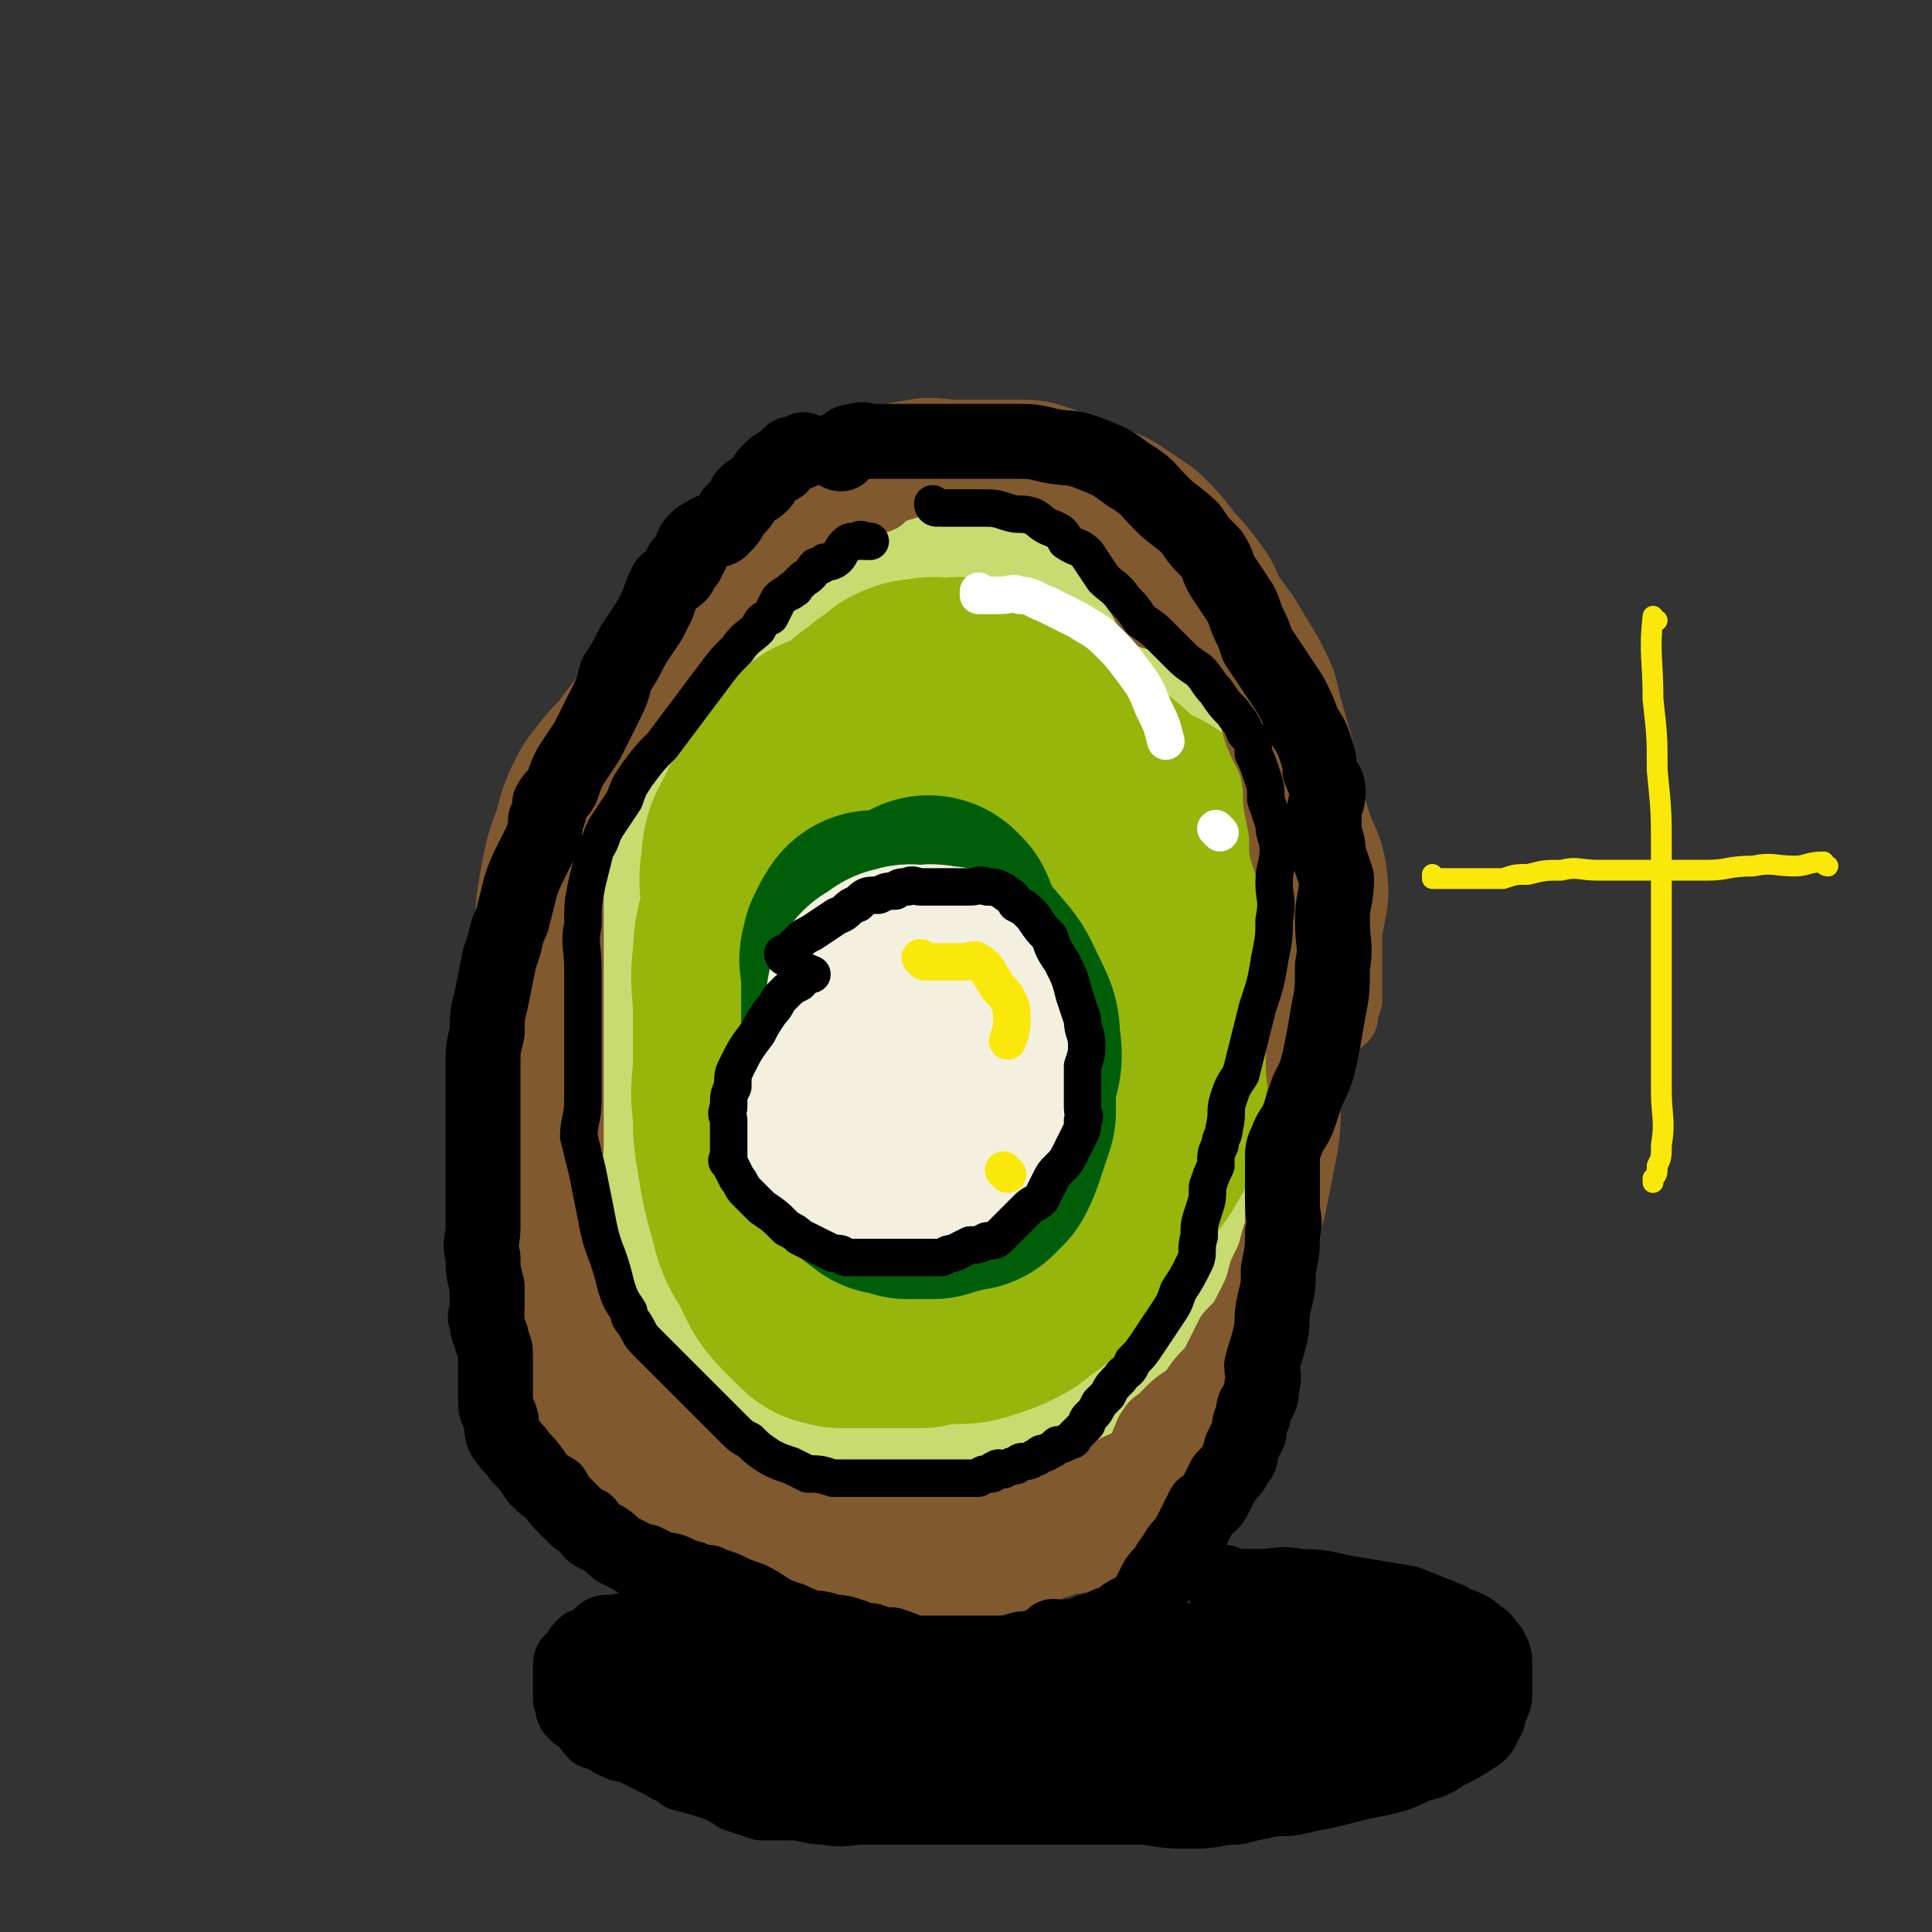 <svg viewBox='0 0 464 464' version='1.1' xmlns='http://www.w3.org/2000/svg' xmlns:xlink='http://www.w3.org/1999/xlink'><rect x="0" y="0" width="464" height="464" fill="#333333" stroke="none"/><g fill='none' stroke='#81592F' stroke-width='30' stroke-linecap='round' stroke-linejoin='round'><path d='M204,138c0,0 -1,-1 -1,-1 0,0 0,1 1,1 0,0 0,0 0,0 0,0 -1,-1 -1,-1 0,0 1,1 1,1 1,0 1,0 2,0 1,0 1,0 3,0 3,0 3,0 5,0 4,0 4,0 7,0 4,0 4,-1 8,0 4,0 4,1 9,2 5,2 5,2 9,4 5,2 5,2 9,5 6,3 6,4 11,8 5,4 5,3 10,7 5,4 5,4 9,8 3,3 4,3 6,7 3,3 2,3 4,6 1,4 1,4 2,8 2,4 3,4 3,9 0,7 1,7 -1,14 -1,9 -2,9 -5,18 -2,9 -2,9 -5,17 -4,8 -4,8 -8,15 -3,6 -3,6 -7,12 -3,4 -2,4 -5,8 -2,3 -3,2 -5,5 -3,3 -3,3 -5,5 -3,3 -2,3 -5,5 -3,2 -3,2 -6,5 -4,3 -4,4 -8,8 -3,3 -3,4 -7,7 -4,3 -4,3 -9,6 -4,3 -4,3 -8,5 -3,1 -3,1 -7,2 -4,1 -4,0 -7,1 -4,0 -4,0 -8,0 -3,-1 -3,0 -6,-2 -2,-1 -2,-2 -4,-4 -3,-3 -3,-3 -5,-6 -3,-5 -3,-5 -5,-10 -3,-7 -3,-7 -5,-14 -2,-6 -2,-7 -3,-13 -1,-7 -1,-7 -1,-14 -1,-7 0,-7 0,-15 0,-7 0,-7 0,-14 0,-7 -1,-7 0,-14 0,-8 0,-8 1,-16 1,-7 1,-7 3,-14 1,-6 1,-6 3,-12 2,-4 2,-4 4,-8 3,-4 3,-4 6,-9 2,-4 2,-4 6,-7 2,-3 2,-3 4,-5 3,-3 4,-3 7,-5 2,-1 2,-2 4,-3 1,-1 1,0 3,-1 2,-1 2,-1 3,-1 2,-1 2,-1 4,0 3,0 3,0 6,1 7,3 7,3 13,7 7,4 7,4 13,9 7,6 7,6 13,13 5,6 5,6 8,13 4,8 4,8 5,17 1,9 1,9 0,18 0,9 0,9 -2,19 -2,9 -2,9 -6,18 -3,7 -4,7 -9,14 -4,5 -4,5 -8,10 -4,4 -4,5 -9,8 -4,3 -4,2 -8,4 -3,2 -3,2 -6,3 -4,1 -4,1 -7,1 -2,1 -2,1 -5,2 -2,0 -2,0 -4,0 -2,0 -2,0 -4,0 -4,-2 -4,-2 -7,-5 -3,-3 -3,-3 -6,-7 -3,-4 -2,-4 -5,-8 -2,-5 -2,-5 -4,-10 -2,-5 -2,-5 -3,-10 0,-1 0,-1 0,-1 '/></g>
<g fill='none' stroke='#81592F' stroke-width='60' stroke-linecap='round' stroke-linejoin='round'><path d='M202,159c0,0 -1,-1 -1,-1 0,0 0,0 1,1 0,0 0,0 0,0 1,-1 1,-1 2,-1 3,-2 3,-2 5,-3 4,-2 4,-2 8,-4 3,-2 3,-2 7,-4 4,-2 4,-2 9,-4 3,-1 3,-2 5,-2 4,0 4,0 7,1 3,1 3,0 6,2 4,4 4,4 7,9 4,5 4,6 7,12 4,8 5,8 7,16 4,10 4,10 6,20 2,9 2,9 2,18 1,9 0,10 0,19 0,8 2,8 0,17 -1,7 -2,7 -5,14 -2,6 -2,6 -5,12 -4,6 -4,6 -8,11 -4,5 -4,5 -9,9 -4,3 -4,3 -8,7 -5,3 -4,3 -9,6 -4,3 -3,3 -7,5 -3,2 -3,2 -6,2 -3,1 -3,1 -6,1 -3,0 -3,0 -7,-1 -3,-1 -3,-1 -7,-3 -4,-1 -4,-1 -7,-3 -4,-4 -5,-4 -7,-8 -5,-7 -4,-7 -7,-15 -3,-7 -3,-7 -4,-15 -2,-7 -2,-8 -3,-16 -1,-8 -1,-8 -1,-16 0,-7 0,-7 1,-15 0,-7 0,-7 1,-14 0,-5 -1,-6 1,-11 2,-6 2,-6 5,-11 5,-7 5,-7 10,-13 5,-6 6,-6 11,-12 5,-5 5,-5 11,-10 4,-5 4,-5 9,-9 3,-2 3,-2 7,-3 1,-1 1,-1 2,0 2,0 2,0 4,2 3,3 3,3 5,8 3,6 3,6 4,13 3,10 4,10 5,21 1,11 0,11 0,23 1,12 1,12 0,24 0,12 0,12 -2,24 -2,8 -3,8 -7,16 -3,7 -3,7 -8,13 -4,5 -4,5 -9,9 -3,3 -4,3 -8,4 -4,2 -4,1 -8,2 -2,0 -2,-1 -5,-1 -2,-1 -2,0 -4,-2 -2,-1 -2,-1 -3,-3 -3,-3 -3,-4 -4,-7 -2,-6 -2,-6 -4,-12 -2,-6 -2,-6 -2,-13 -1,-8 0,-8 0,-16 0,-8 -1,-8 0,-16 0,-7 0,-7 1,-14 1,-7 1,-7 3,-13 2,-4 3,-4 5,-8 2,-2 2,-2 4,-4 2,-2 2,-2 5,-2 3,0 4,-1 6,1 4,2 4,2 6,5 4,6 4,7 6,13 3,10 3,10 4,20 1,10 1,10 1,20 -1,10 -1,10 -2,20 0,8 0,9 -2,17 -1,6 -2,6 -4,12 -1,3 -1,3 -3,6 -1,1 -1,2 -3,3 0,0 0,0 -1,0 '/><path d='M257,187c0,0 -1,-1 -1,-1 0,0 0,0 0,1 1,0 0,0 0,1 0,1 0,1 0,3 0,2 0,2 0,4 2,4 2,4 3,9 2,5 2,5 4,11 2,5 2,5 3,11 2,5 3,5 4,11 2,5 1,5 2,11 1,3 1,3 1,7 1,3 1,3 1,6 1,3 1,3 2,5 0,2 -1,2 -1,4 0,1 0,1 0,3 0,2 0,2 0,4 0,2 0,2 0,4 1,2 2,2 2,4 0,2 -1,2 -1,5 1,2 1,2 1,5 1,2 0,2 0,5 0,3 0,3 0,6 0,2 0,2 0,5 0,2 0,2 0,4 0,3 0,3 0,5 0,3 0,3 0,5 0,2 0,2 0,4 0,2 1,2 0,4 0,1 0,1 0,2 -1,2 -1,2 -2,3 -1,1 -1,1 -2,2 -2,2 -2,2 -3,3 -2,1 -2,1 -4,2 -2,1 -2,1 -4,3 -2,1 -2,1 -3,2 -2,1 -2,2 -4,3 -2,0 -2,0 -4,0 -2,1 -2,1 -4,2 -1,0 -1,0 -3,1 -2,0 -2,0 -4,1 -2,1 -2,1 -4,1 -3,1 -3,1 -5,1 -3,1 -3,1 -6,1 -3,0 -3,0 -6,0 -4,0 -4,0 -7,0 -3,0 -3,0 -6,0 -3,0 -3,0 -6,0 -3,0 -3,0 -6,0 -3,0 -3,0 -6,0 -4,-1 -4,-1 -7,-1 -4,-1 -4,-1 -8,-3 -3,-1 -3,-2 -6,-5 -3,-2 -3,-2 -6,-4 -2,-3 -2,-4 -4,-7 -1,-3 -1,-3 -3,-6 -2,-3 -3,-3 -4,-7 -2,-3 -1,-3 -2,-7 -1,-4 -1,-4 -2,-9 -1,-5 -1,-5 -1,-11 -1,-5 -1,-5 -1,-10 -1,-4 0,-5 0,-9 0,-5 0,-5 0,-10 0,-5 0,-5 0,-10 0,-6 0,-6 0,-11 0,-6 0,-6 0,-13 0,-5 -1,-5 0,-11 0,-6 0,-6 1,-12 1,-5 1,-6 3,-10 1,-5 1,-5 3,-9 3,-4 3,-4 6,-7 3,-4 3,-4 6,-8 3,-3 3,-3 6,-7 3,-4 3,-4 7,-7 3,-4 2,-4 6,-8 3,-3 3,-3 6,-6 3,-2 3,-2 5,-5 2,-2 2,-2 4,-4 2,-1 2,-1 4,-3 1,-2 1,-2 3,-3 1,-2 1,-2 2,-3 1,-1 1,-1 3,-2 1,-1 1,-1 2,-2 1,0 1,0 3,-1 1,0 1,0 2,-1 1,-1 1,-1 3,-1 1,-1 1,-1 3,-1 2,-1 2,0 4,0 2,0 2,0 4,0 1,0 1,0 3,0 2,0 2,0 4,0 3,0 3,0 5,0 2,0 2,0 4,0 3,1 3,1 5,2 3,1 3,1 6,2 2,1 2,1 5,2 3,2 3,2 6,4 3,3 3,3 5,6 3,3 3,3 6,7 2,5 2,5 4,11 2,5 2,5 4,11 2,6 2,6 3,11 1,7 1,7 2,13 1,7 1,7 2,14 0,7 -1,7 -1,15 0,7 1,7 0,14 0,7 0,7 -1,14 0,6 1,6 0,12 0,6 0,6 -1,11 -1,5 -1,5 -2,10 -1,4 -1,4 -2,9 -2,5 -2,5 -3,10 -1,5 -1,5 -2,10 -1,4 -1,4 -3,8 '/><path d='M278,202c0,0 -1,-1 -1,-1 0,0 0,0 0,1 0,0 0,0 0,0 1,0 0,-1 0,-1 0,0 0,0 0,1 0,0 0,0 0,0 1,0 0,-1 0,-1 0,0 0,1 0,2 0,3 0,3 0,6 -1,3 -1,3 -2,6 -1,4 -1,3 -2,7 -2,5 -1,5 -3,11 -1,5 -1,4 -3,9 0,2 0,2 -1,3 '/></g>
<g fill='none' stroke='#C7DC70' stroke-width='60' stroke-linecap='round' stroke-linejoin='round'><path d='M167,224c0,0 -1,-1 -1,-1 0,0 0,0 1,1 0,0 0,0 0,0 0,0 -1,0 -1,-1 0,0 1,0 1,0 0,-1 0,-1 0,-3 0,-1 0,-1 0,-3 0,-3 0,-3 0,-6 1,-3 0,-3 1,-5 2,-4 2,-4 4,-8 2,-3 1,-4 4,-7 2,-4 2,-4 5,-7 2,-4 2,-4 5,-8 3,-4 3,-3 7,-7 2,-3 2,-3 4,-6 3,-3 3,-3 5,-7 3,-3 3,-3 5,-6 2,-3 1,-3 3,-6 2,-2 2,-2 4,-5 1,-2 1,-2 2,-3 1,-1 1,-2 3,-2 1,-1 1,-1 2,-1 1,0 1,0 3,0 1,0 1,0 2,0 1,0 1,0 3,0 1,0 1,0 2,1 2,0 2,0 4,1 2,1 2,1 3,2 4,3 4,3 7,6 4,4 4,4 8,9 3,4 4,4 7,8 4,3 4,3 8,7 2,2 3,2 6,4 2,2 2,2 4,4 3,2 3,2 5,3 3,2 4,2 5,4 1,3 0,4 -1,8 0,4 1,4 0,8 0,7 0,7 0,14 -1,7 -1,7 -2,14 -1,6 -1,6 -2,13 -1,6 -1,6 -3,12 -1,4 -1,4 -2,9 -1,4 -1,4 -3,8 -1,3 -1,3 -2,6 -1,3 -1,3 -1,6 -1,3 -1,3 -1,6 -1,3 -1,3 -2,6 0,4 -1,3 -2,7 -1,3 -1,3 -2,6 -2,3 -2,2 -5,5 -1,3 -1,3 -3,5 -2,2 -2,2 -4,4 -2,2 -2,2 -4,4 -1,1 -1,2 -3,3 -2,1 -2,1 -4,2 -2,1 -2,2 -4,3 -1,0 -1,0 -2,1 -1,0 -1,1 -3,1 -1,1 -1,0 -3,1 -2,0 -2,0 -5,0 -3,0 -3,0 -6,0 -4,-1 -4,-1 -7,-2 -4,-1 -4,-1 -7,-2 -3,-1 -3,-1 -5,-2 -3,-2 -3,-2 -5,-4 -3,-2 -4,-2 -6,-5 -4,-4 -4,-5 -7,-10 -4,-4 -4,-4 -7,-9 -3,-5 -3,-5 -5,-10 -2,-5 -2,-5 -3,-10 -1,-3 -1,-3 -1,-6 0,-7 0,-7 1,-13 0,-6 0,-6 1,-13 0,-7 0,-7 1,-14 1,-7 0,-7 3,-14 2,-7 2,-7 5,-13 3,-6 3,-6 7,-12 3,-6 3,-6 7,-11 3,-5 4,-5 7,-9 3,-2 3,-2 5,-4 3,-2 3,-2 5,-3 2,-1 1,-1 3,-1 2,-1 2,-1 4,0 2,0 3,0 5,2 4,2 4,3 7,6 4,5 5,5 8,11 5,7 5,7 9,15 4,9 5,9 6,18 2,11 1,11 1,23 1,9 1,9 0,19 0,10 0,10 -2,19 -2,8 -2,9 -6,17 -3,6 -4,6 -8,11 -4,5 -3,5 -7,9 -3,4 -3,4 -7,7 -2,2 -2,2 -4,3 -2,1 -3,0 -5,0 -3,-1 -3,-1 -5,-2 -3,-2 -4,-2 -6,-5 -4,-5 -5,-5 -8,-10 -4,-7 -4,-8 -7,-15 -2,-7 -3,-7 -4,-14 -1,-6 0,-7 0,-13 0,-6 -1,-6 0,-11 0,-7 -1,-7 1,-14 2,-6 2,-6 5,-11 2,-5 2,-6 5,-11 2,-3 2,-3 5,-7 2,-2 2,-2 5,-4 1,-1 1,-1 2,-1 2,0 2,0 3,1 3,2 4,2 5,6 3,5 2,5 4,11 2,9 2,9 3,18 1,9 0,9 1,17 0,9 0,9 0,17 -1,8 -1,8 -2,15 0,5 0,6 -1,11 -1,3 -2,2 -3,5 -1,1 -1,1 -2,3 0,0 0,0 -1,1 '/></g>
<g fill='none' stroke='#96B60B' stroke-width='60' stroke-linecap='round' stroke-linejoin='round'><path d='M197,196c0,0 -1,-1 -1,-1 0,0 0,0 1,1 0,0 0,0 0,0 0,0 -1,-1 -1,-1 0,0 0,0 1,1 0,0 0,0 0,0 0,0 -1,0 -1,-1 0,-1 1,-1 2,-2 2,-3 1,-3 3,-5 1,-3 2,-3 3,-5 3,-3 3,-4 5,-6 2,-2 3,-2 5,-4 2,-1 2,-1 4,-3 2,-1 2,-1 4,-1 3,-1 3,0 5,0 3,0 3,-1 5,0 2,0 2,0 4,1 5,3 5,3 10,7 3,3 3,3 7,6 4,3 4,3 7,6 4,3 4,3 7,6 5,4 6,3 10,6 4,4 5,4 6,9 2,5 0,6 0,12 0,8 1,8 0,15 -1,8 -2,7 -4,14 -2,7 -1,7 -3,13 -2,5 -2,5 -5,10 -2,4 -3,3 -5,7 -2,3 -2,3 -3,5 -2,3 -2,3 -4,5 -2,3 -2,3 -4,5 -2,2 -2,2 -4,4 -1,1 -1,1 -3,3 -2,2 -2,2 -4,3 -2,2 -2,2 -4,3 -2,1 -2,1 -5,2 -3,1 -3,1 -6,1 -4,0 -4,0 -8,1 -3,0 -3,0 -6,0 -3,0 -3,0 -5,0 -3,0 -3,0 -5,0 -2,0 -2,0 -3,0 -2,-1 -2,0 -3,-1 -2,-2 -2,-2 -4,-4 -3,-3 -3,-4 -5,-8 -2,-4 -3,-4 -4,-9 -2,-7 -2,-7 -3,-13 -1,-6 -1,-6 -1,-11 -1,-6 0,-6 0,-12 0,-6 0,-6 0,-12 0,-7 -1,-7 0,-13 0,-6 1,-6 2,-12 0,-5 -1,-6 0,-10 0,-5 1,-5 3,-9 1,-3 2,-3 4,-7 1,-2 1,-2 3,-4 1,-2 1,-2 3,-4 2,-1 2,-2 4,-2 3,-1 3,-1 7,0 4,0 4,0 8,2 5,1 5,1 10,4 5,4 5,3 9,8 5,4 5,4 8,10 4,6 4,6 6,13 2,7 2,7 3,14 0,7 0,7 -1,14 0,6 1,7 -1,13 -1,5 -2,5 -4,9 -1,3 -1,4 -4,7 -1,2 -2,2 -4,3 -2,2 -2,2 -4,3 -1,0 -1,0 -3,0 -1,0 -1,0 -2,0 -2,0 -2,0 -3,0 -1,-1 -2,-1 -2,-2 -2,-2 -2,-3 -3,-6 -1,-4 -1,-4 -2,-8 -1,-6 -1,-6 -2,-11 0,-7 -1,-7 -1,-14 0,-5 0,-5 1,-10 0,-3 0,-3 0,-6 0,0 0,0 0,-1 0,0 0,0 0,0 0,0 0,0 0,0 0,4 0,4 0,8 0,5 0,5 0,10 0,6 0,6 0,12 0,5 0,5 0,11 0,3 0,3 0,7 0,3 0,3 0,5 0,0 0,0 0,1 '/></g>
<g fill='none' stroke='#005E09' stroke-width='60' stroke-linecap='round' stroke-linejoin='round'><path d='M224,222c0,0 -1,-1 -1,-1 0,0 0,0 1,1 0,0 0,0 0,0 0,0 -1,-1 -1,-1 0,0 0,0 1,1 0,0 0,0 0,0 0,0 -1,-1 -1,-1 0,0 0,0 1,1 0,0 0,0 0,1 1,1 1,1 1,3 2,3 2,3 3,6 1,3 2,3 2,6 1,4 1,4 2,8 0,3 0,3 0,6 1,3 0,3 0,5 1,3 1,3 0,5 0,3 0,3 -1,6 -1,3 -1,3 -2,6 -1,2 -1,2 -3,4 -1,2 -1,2 -2,4 -1,0 -1,0 -2,0 -2,0 -2,0 -4,0 -2,-1 -2,-1 -4,-1 -1,-1 -2,-1 -3,-3 -2,-1 -2,-2 -2,-4 -1,-2 -1,-2 -1,-4 0,-4 0,-4 0,-7 -1,-4 0,-4 0,-7 0,-4 0,-4 0,-8 0,-4 0,-4 0,-8 0,-3 0,-3 0,-7 0,-2 -1,-2 0,-4 0,-1 0,-1 1,-2 0,-1 0,-1 1,-2 0,-1 0,0 1,0 1,0 1,0 2,0 1,0 1,-1 2,0 3,0 3,0 6,1 3,2 3,2 5,4 3,2 4,2 6,5 3,3 3,4 5,8 2,4 2,4 2,7 1,5 0,5 -1,9 0,4 0,4 0,8 -1,3 -1,3 -2,6 -1,3 -1,3 -2,5 -1,1 -1,1 -2,2 -2,0 -2,0 -3,0 -1,1 -1,1 -3,1 -1,0 -1,0 -2,0 -1,0 -1,0 -2,0 -3,-1 -3,-2 -5,-3 -2,-1 -2,-1 -4,-2 -1,-2 -1,-2 -2,-4 -1,-2 -2,-2 -2,-4 -1,-2 0,-2 0,-4 0,-1 0,-1 0,-3 -1,-2 0,-2 0,-4 0,-2 0,-2 0,-4 0,-1 0,-1 0,-3 0,-2 0,-2 0,-4 0,-1 0,-1 0,-3 0,0 0,0 0,-1 0,0 -1,1 0,1 0,-1 0,-2 1,-2 1,-1 2,0 3,0 1,0 1,-1 2,0 2,0 3,0 4,1 1,3 0,3 1,7 0,0 0,0 0,1 '/></g>
<g fill='none' stroke='#F3F0E0' stroke-width='60' stroke-linecap='round' stroke-linejoin='round'><path d='M215,241c0,0 -1,-1 -1,-1 0,0 0,0 1,1 0,0 0,0 0,0 0,0 -1,-1 -1,-1 0,0 0,0 1,1 0,0 0,0 0,0 0,0 -1,0 -1,-1 0,0 1,0 2,-1 1,0 0,0 1,-1 0,0 0,0 1,0 1,-1 1,0 2,0 1,0 1,0 2,0 1,0 1,-1 3,0 1,0 1,0 2,0 1,1 0,2 1,3 0,2 0,1 1,3 0,2 0,2 0,4 -1,3 0,3 0,5 0,2 0,2 0,4 -1,3 -1,3 -2,5 0,3 0,3 -1,5 -1,2 -1,2 -3,3 -1,1 -1,2 -3,2 -1,1 -1,1 -3,1 -1,0 -1,0 -2,0 -1,0 -1,0 -1,0 -2,-1 -2,-1 -3,-2 -1,-1 -2,-1 -3,-1 0,-1 1,-1 1,-2 -1,-1 -1,-1 -2,-2 0,-1 -1,0 -1,-1 -1,-1 0,-1 0,-2 0,-1 0,-1 0,-2 0,-1 0,-1 0,-2 0,0 0,0 0,0 0,0 0,0 0,0 '/></g>
<g fill='none' stroke='#81592F' stroke-width='18' stroke-linecap='round' stroke-linejoin='round'><path d='M287,142c0,0 -1,-1 -1,-1 0,0 0,1 0,1 1,0 1,0 2,1 0,1 0,0 1,1 3,4 3,3 5,7 5,7 5,7 9,14 3,7 3,7 7,14 3,6 3,6 6,13 2,6 2,6 4,12 2,4 2,4 3,9 0,1 0,1 0,2 '/><path d='M287,139c0,0 -1,-1 -1,-1 0,0 0,1 0,1 0,0 0,0 0,0 1,0 0,-1 0,-1 0,0 0,0 0,1 1,1 1,1 2,3 1,2 1,3 2,5 2,4 3,4 5,8 2,5 3,4 5,9 2,6 1,6 3,12 2,5 3,5 4,10 1,5 0,5 1,9 1,5 1,5 1,9 1,3 1,3 2,6 0,3 0,3 1,6 0,4 1,4 1,7 0,4 0,4 0,7 0,5 0,5 0,9 0,4 0,4 0,8 0,5 0,5 0,9 0,4 1,4 0,8 0,3 0,3 -1,6 0,3 0,3 -1,6 0,2 -1,2 -1,5 -1,2 0,2 -1,5 0,3 0,3 -1,6 0,3 0,3 -1,6 -1,4 -1,4 -3,8 -1,4 -1,4 -3,8 -2,4 -2,4 -5,7 -2,4 -2,4 -4,8 -3,3 -3,3 -5,6 -2,2 -3,2 -5,4 -1,1 -1,1 -2,2 -2,2 -2,1 -3,3 -1,1 0,1 -1,2 -1,2 0,2 -1,3 -1,1 -1,1 -2,2 -1,1 -2,1 -3,2 -1,0 -1,0 -2,1 -1,0 -1,0 -3,1 -1,1 -1,1 -2,1 -1,1 -1,1 -3,2 0,0 0,0 -1,1 0,0 0,1 -1,1 -1,0 -1,0 -1,0 -1,1 -1,1 -2,2 -1,0 -1,-1 -2,0 -1,0 -1,1 -2,1 -2,0 -2,0 -3,0 -1,0 -1,0 -2,1 -2,0 -2,0 -3,1 -1,0 -1,0 -2,0 -1,0 -1,0 -3,0 -1,0 -1,0 -2,0 -1,0 -1,0 -3,0 -2,0 -2,0 -3,0 -2,0 -2,0 -4,0 -2,0 -2,0 -4,0 -2,0 -2,0 -3,0 -2,0 -2,0 -4,0 -2,0 -2,0 -4,0 -2,0 -2,0 -4,0 -3,0 -3,0 -5,0 -3,0 -3,0 -5,0 -3,-1 -3,-1 -5,-2 -2,0 -2,0 -4,-1 -2,-1 -2,-1 -4,-1 -2,-1 -2,-1 -4,-2 -2,0 -2,0 -3,-1 -3,-1 -3,-1 -5,-3 -2,-1 -2,-1 -5,-3 -2,-2 -2,-2 -5,-4 -2,-2 -2,-2 -4,-5 -2,-2 -2,-2 -4,-4 -1,-3 -2,-2 -3,-5 -1,-1 -1,-1 -1,-3 -1,-2 -1,-2 -2,-4 0,-2 0,-2 -1,-4 -1,-2 -1,-2 -2,-3 -1,-2 -1,-2 -2,-4 -1,-2 -1,-2 -1,-4 -1,-2 -1,-2 -2,-3 0,-3 0,-3 -1,-5 -1,-4 0,-4 -1,-8 -1,-4 -1,-4 -1,-8 -1,-4 -1,-3 -2,-7 0,-3 1,-3 1,-6 0,-2 0,-2 0,-4 0,-2 0,-2 0,-3 0,-2 0,-2 0,-3 0,-1 0,-1 0,-2 0,-2 0,-2 0,-3 0,-2 0,-2 0,-4 0,-3 0,-3 0,-5 0,-3 0,-3 0,-6 0,-5 0,-5 0,-9 0,-4 0,-4 0,-8 0,-4 0,-4 0,-8 0,-4 0,-4 0,-7 0,-3 0,-3 0,-6 0,-2 0,-2 0,-5 0,-1 -1,-2 0,-3 0,-2 0,-2 1,-4 1,-2 0,-2 1,-4 1,-2 2,-2 3,-4 2,-2 1,-2 3,-4 1,-3 1,-3 2,-5 2,-3 2,-3 4,-5 2,-2 2,-3 4,-5 2,-2 1,-3 3,-5 3,-3 3,-2 5,-5 3,-2 3,-2 5,-5 2,-2 2,-2 5,-4 2,-3 2,-3 4,-6 2,-1 1,-2 3,-3 1,-2 1,-2 2,-4 1,-1 1,-1 3,-2 1,-1 1,-2 2,-3 1,-1 1,-1 3,-1 1,-1 1,-1 2,-1 1,-1 1,-1 2,-2 2,0 2,0 3,-1 1,-1 1,-1 2,-1 2,-1 2,-1 3,-1 1,-1 1,-1 2,-2 2,0 2,0 3,-1 1,0 1,0 2,-1 2,-1 2,-1 3,-1 1,-1 1,-1 2,-2 1,0 1,0 3,-1 1,0 1,0 2,-1 1,-1 2,-1 3,-1 0,-1 0,-1 1,-1 0,-1 0,0 1,0 1,0 1,-1 1,-1 1,0 1,0 3,0 1,0 1,0 2,0 2,0 2,0 4,0 2,0 2,-1 5,0 4,0 4,1 7,2 3,1 3,0 6,2 5,3 5,3 9,7 4,3 4,4 7,8 3,4 3,4 6,9 2,3 2,4 4,7 '/><path d='M228,111c0,0 -1,-1 -1,-1 0,0 1,1 1,1 -2,0 -2,0 -4,0 -2,0 -2,0 -3,0 -3,0 -3,0 -5,0 -3,0 -3,-1 -5,0 -3,0 -3,1 -6,1 -3,1 -3,2 -6,3 -3,1 -3,1 -6,2 -3,2 -3,2 -6,4 -3,1 -3,2 -4,3 -1,1 -1,1 -1,2 '/><path d='M230,117c0,0 -1,-1 -1,-1 0,0 0,1 1,1 0,0 0,0 0,0 0,0 -1,-1 -1,-1 0,0 1,1 2,1 0,0 0,0 1,0 1,0 1,0 3,0 1,0 1,0 3,0 1,0 1,0 2,0 1,0 1,0 2,0 2,0 2,0 4,0 2,0 2,0 4,0 2,0 2,0 4,0 3,0 3,0 7,0 2,0 2,0 5,0 3,1 3,1 6,2 3,1 3,1 6,3 3,2 3,3 6,5 3,3 4,3 6,6 4,3 4,3 7,7 3,4 3,4 6,8 3,5 3,5 6,10 3,6 3,6 4,11 2,7 2,7 4,14 1,7 1,7 3,14 2,6 3,6 4,12 1,8 0,8 -1,15 0,8 0,8 0,16 -1,2 -1,2 -1,4 '/></g>
<g fill='none' stroke='#000000' stroke-width='18' stroke-linecap='round' stroke-linejoin='round'><path d='M202,109c0,0 -1,-1 -1,-1 0,0 0,1 1,1 0,0 0,0 0,0 0,0 -1,-1 -1,-1 0,0 0,1 1,1 0,0 0,0 0,0 0,0 -1,0 -1,-1 0,0 1,0 1,0 1,0 1,-1 1,-1 1,-1 1,-1 3,-1 1,-1 2,0 3,0 3,0 3,0 6,0 2,0 2,0 5,0 3,0 3,0 5,0 4,0 4,0 7,0 2,0 2,0 4,0 4,0 4,0 8,0 4,0 4,0 8,1 5,1 5,0 10,2 5,2 5,2 9,5 5,3 4,3 8,7 3,3 4,3 7,6 2,3 2,3 5,6 2,3 1,3 3,6 2,3 2,3 4,6 1,2 1,3 2,5 1,2 1,2 2,5 2,3 2,3 4,6 2,3 2,3 4,6 2,4 2,4 3,7 2,3 2,3 3,6 1,3 1,3 1,5 1,3 2,3 2,5 0,3 -1,3 -1,5 0,3 0,3 0,5 1,3 1,3 1,5 1,3 1,3 2,6 0,5 -1,5 -1,10 0,6 1,6 0,11 0,6 0,6 -1,11 -1,6 -1,6 -2,11 -1,4 -1,4 -3,8 -1,3 -1,3 -2,6 -1,3 -2,3 -3,6 -1,2 -1,2 -1,5 0,2 0,2 0,4 0,3 0,3 0,6 0,4 1,4 0,7 0,4 0,4 -1,9 0,4 0,4 -1,8 -1,4 0,4 -1,8 -1,4 -1,3 -2,7 0,2 1,2 0,5 0,2 0,2 -1,4 -1,1 -1,1 -1,3 -1,2 -1,2 -1,4 -1,2 -1,2 -2,4 0,2 0,2 -1,3 -1,2 -1,2 -3,4 -1,2 -1,2 -2,4 -1,2 -1,2 -3,3 -1,2 -1,2 -2,4 -1,2 -1,2 -2,4 -2,2 -2,2 -3,4 -1,1 -1,1 -2,3 -2,2 -2,2 -3,4 -1,2 -1,2 -2,4 -1,1 -1,1 -3,2 -1,0 -1,1 -2,1 -1,1 -1,1 -3,2 -1,0 -1,0 -2,1 -2,1 -2,0 -4,1 -2,1 -2,1 -4,1 -2,1 -2,1 -4,2 -1,0 -1,-1 -2,0 -1,0 -1,1 -2,1 -2,0 -2,0 -3,0 -1,0 -1,0 -2,1 -2,0 -2,0 -3,0 -1,0 -1,0 -2,0 -2,0 -2,0 -3,0 -1,0 -1,0 -2,0 -2,0 -2,0 -4,0 -2,0 -2,0 -3,0 -2,0 -2,0 -4,0 -2,0 -2,0 -4,0 -2,-1 -2,-1 -5,-2 -2,0 -2,0 -5,-1 -2,0 -2,0 -4,-1 -3,-1 -3,-1 -5,-1 -3,-1 -3,-1 -5,-1 -3,-1 -3,-1 -5,-2 -3,-1 -3,-1 -5,-2 -3,-2 -3,-2 -5,-3 -3,-1 -3,-1 -5,-2 -2,-1 -3,-1 -5,-2 -2,0 -2,0 -4,-1 -1,0 -1,0 -3,-1 -2,-1 -2,-1 -4,-1 -2,-1 -2,-1 -4,-2 -1,0 -2,0 -3,-1 -2,-1 -2,-1 -4,-2 -2,-2 -2,-2 -4,-3 -2,-1 -2,-1 -3,-3 -2,-1 -2,-1 -3,-2 -1,-1 -1,-1 -2,-2 -2,-2 -2,-2 -3,-4 -2,-1 -2,-1 -4,-3 -2,-3 -2,-3 -4,-5 -2,-3 -2,-2 -4,-5 -1,-2 0,-3 -1,-5 -1,-2 -1,-2 -1,-4 0,-2 0,-2 0,-4 0,-2 0,-2 0,-3 0,-2 0,-2 0,-4 0,-2 -1,-2 -1,-4 -1,-2 -1,-2 -1,-4 -1,-1 0,-1 0,-3 0,-3 0,-3 0,-5 -1,-4 -1,-4 -1,-7 -1,-4 0,-4 0,-7 0,-4 0,-4 0,-8 0,-3 0,-3 0,-6 0,-2 0,-2 0,-5 0,-3 0,-3 0,-5 0,-3 0,-3 0,-5 0,-2 0,-2 0,-5 0,-3 0,-3 0,-5 0,-4 0,-4 1,-8 0,-4 0,-4 1,-8 1,-5 1,-5 2,-10 2,-5 1,-5 3,-9 1,-4 1,-4 2,-8 1,-3 1,-3 3,-7 1,-2 1,-2 2,-4 1,-3 1,-3 1,-5 1,-2 1,-2 1,-4 1,-2 2,-2 3,-4 1,-3 1,-3 2,-5 2,-3 2,-3 4,-6 2,-4 2,-4 4,-8 2,-4 2,-4 3,-8 2,-3 2,-3 4,-7 2,-3 2,-3 4,-6 1,-2 1,-2 2,-4 1,-3 1,-3 2,-5 1,-1 2,-1 3,-2 1,-1 0,-2 1,-3 0,0 1,-1 1,-1 0,0 0,1 0,1 0,-1 0,-1 1,-2 0,-1 0,-2 1,-3 1,-1 1,-1 3,-2 1,-1 1,0 3,-1 2,-2 2,-2 3,-4 2,-2 2,-2 3,-4 2,-2 2,-1 4,-3 1,-2 1,-2 2,-3 1,-1 1,-1 2,-1 1,0 0,-1 1,-1 1,-1 1,-1 2,-2 1,0 2,0 3,-1 0,0 0,0 0,0 '/></g>
<g fill='none' stroke='#000000' stroke-width='9' stroke-linecap='round' stroke-linejoin='round'><path d='M189,230c0,0 -1,-1 -1,-1 0,0 0,0 1,1 0,0 0,0 0,0 0,0 -1,-1 -1,-1 0,0 0,1 1,1 0,-1 0,-1 1,-2 1,-1 1,-1 2,-2 1,-1 1,-1 3,-2 3,-2 3,-2 6,-4 3,-1 2,-2 5,-3 2,-2 2,-2 5,-2 2,-1 2,-1 4,-1 1,-1 1,-1 3,-1 1,-1 2,0 3,0 1,0 1,0 3,0 1,0 1,0 3,0 2,0 2,0 3,0 2,0 2,0 3,0 2,0 2,-1 4,0 2,0 2,0 4,1 1,1 2,1 3,3 2,1 2,1 4,3 2,3 2,3 4,5 1,3 1,3 3,6 2,4 2,4 3,8 1,3 1,3 2,6 0,3 1,3 1,6 0,2 0,2 -1,5 0,2 0,2 0,5 0,2 0,2 0,5 0,2 1,2 0,3 0,2 0,2 -1,4 -1,2 -1,2 -2,4 -1,2 -1,2 -3,4 -1,1 -1,1 -2,3 -1,2 -1,2 -2,4 -1,1 -2,1 -3,2 -1,1 -1,1 -2,2 -2,2 -2,2 -3,3 -1,1 -1,1 -2,2 -1,1 -1,1 -3,1 -2,1 -2,1 -4,1 -2,1 -2,1 -4,2 -2,0 -2,1 -3,1 -2,0 -2,0 -4,0 -2,0 -2,0 -4,0 -2,0 -2,0 -4,0 -1,0 -1,0 -3,0 -2,0 -2,0 -4,0 -2,0 -2,0 -4,0 -1,-1 -1,-1 -3,-1 -2,-1 -2,-1 -4,-2 -2,-1 -2,-1 -4,-2 -1,-1 -1,-1 -3,-2 -3,-3 -3,-3 -6,-5 -2,-2 -2,-2 -4,-4 -1,-1 -1,-2 -2,-3 -1,-2 -1,-2 -2,-4 -1,0 0,-1 0,-1 0,-1 0,-1 0,-1 0,-1 0,-1 0,-2 0,-1 0,-1 0,-2 0,-2 0,-2 0,-4 0,-1 -1,-1 0,-3 0,-3 0,-3 1,-5 0,-3 0,-3 1,-5 2,-4 2,-4 5,-8 1,-2 1,-2 3,-5 2,-2 1,-2 3,-4 2,-2 2,-2 4,-3 1,-1 1,-2 2,-2 0,-1 0,0 0,0 0,0 0,0 1,0 '/><path d='M225,122c0,0 -1,-1 -1,-1 0,0 0,1 1,1 0,0 0,0 0,0 0,0 -1,-1 -1,-1 0,0 0,1 1,1 0,0 0,0 0,0 0,0 -1,-1 -1,-1 0,0 1,1 2,1 2,0 2,0 4,0 2,0 2,0 5,0 4,0 4,0 7,1 3,1 3,0 6,1 2,1 2,2 5,3 2,1 2,1 3,3 3,2 3,1 5,3 2,3 2,3 4,6 2,2 3,2 5,5 2,2 2,2 4,5 3,2 3,2 5,4 2,2 2,2 4,4 2,2 2,2 5,4 2,2 2,3 4,5 2,3 2,3 4,5 2,3 2,2 3,5 2,2 2,2 2,5 1,2 1,2 2,5 1,3 1,3 1,6 1,3 1,3 2,6 0,3 1,3 1,6 0,4 -1,4 -1,8 0,4 1,4 0,9 0,4 0,4 -1,9 -1,6 -1,6 -3,12 -1,4 -1,4 -2,8 -1,4 -1,4 -2,8 -2,3 -2,3 -3,6 -1,3 0,3 -1,7 0,2 -1,2 -1,4 -1,2 -1,2 -1,5 -1,2 -1,2 -2,5 0,3 0,3 -1,6 -1,3 -1,3 -1,6 -1,3 0,4 -1,6 -2,4 -2,4 -4,7 -1,3 -1,3 -3,6 -2,3 -2,3 -4,6 -2,3 -2,3 -4,5 -1,3 -2,2 -3,4 -2,2 -2,2 -3,4 -1,1 -1,1 -2,2 -1,2 -1,2 -2,3 -1,1 -1,1 -1,2 -1,1 -1,1 -2,2 0,0 0,0 -1,1 0,0 0,1 -1,1 -2,1 -2,1 -3,1 -1,1 -1,1 -3,2 -1,0 -1,0 -2,1 -1,0 -1,1 -3,1 -1,0 -1,0 -2,1 -1,0 -1,0 -3,1 -1,0 -1,-1 -2,0 -1,0 0,1 -1,1 0,0 -1,0 -1,0 -1,0 -1,0 -2,1 -2,0 -2,0 -3,0 -1,0 -1,0 -2,0 -2,0 -2,0 -3,0 -2,0 -2,0 -4,0 -2,0 -2,0 -5,0 -3,0 -3,0 -6,0 -3,0 -3,0 -6,0 -3,0 -3,0 -6,0 -3,-1 -3,-1 -6,-1 -2,-1 -2,-1 -4,-2 -3,-1 -3,-1 -5,-2 -3,-2 -3,-2 -5,-4 -2,-1 -2,-1 -4,-3 -2,-2 -2,-2 -4,-4 -2,-2 -2,-2 -4,-4 -1,-1 -1,-1 -3,-3 -1,-1 -1,-1 -2,-2 -1,-1 -1,-1 -3,-3 -1,-1 -1,-1 -2,-2 -1,-1 -1,-1 -2,-2 -2,-2 -2,-2 -3,-4 -1,-2 -2,-2 -2,-4 -2,-3 -2,-3 -3,-6 -1,-4 -1,-4 -2,-7 -2,-5 -2,-6 -3,-11 -1,-5 -1,-5 -2,-10 -1,-4 -1,-4 -2,-8 0,-4 1,-4 1,-9 0,-4 0,-4 0,-9 0,-6 0,-6 0,-11 0,-5 0,-5 0,-11 0,-6 -1,-6 0,-11 0,-5 0,-5 1,-10 1,-4 1,-4 2,-8 2,-3 1,-3 3,-6 2,-3 2,-3 4,-6 1,-3 1,-3 3,-6 3,-4 3,-4 6,-7 3,-4 3,-4 6,-8 3,-4 3,-4 6,-8 3,-4 3,-4 6,-7 2,-3 3,-3 5,-5 1,-2 1,-2 3,-3 1,-2 1,-2 2,-4 1,-1 1,-1 3,-2 0,-1 1,0 1,-1 1,-1 1,-1 2,-2 2,-1 2,-2 3,-3 1,0 1,0 2,-1 1,0 2,0 3,-1 1,-1 1,-2 2,-3 1,-1 1,-1 3,-1 1,-1 1,0 2,0 0,0 -1,0 0,0 0,0 0,0 1,0 '/></g>
<g fill='none' stroke='#FFFFFF' stroke-width='9' stroke-linecap='round' stroke-linejoin='round'><path d='M236,143c0,0 -1,-1 -1,-1 0,0 0,1 0,1 0,0 0,0 0,0 1,0 0,-1 0,-1 0,0 0,1 0,1 0,0 0,0 0,0 1,0 1,0 2,0 2,0 2,0 3,0 3,0 3,-1 5,0 3,0 3,1 6,2 4,2 4,2 8,4 3,2 4,2 7,5 3,3 3,3 6,7 3,4 3,4 5,9 2,4 2,4 3,8 '/><path d='M293,200c0,0 -1,-1 -1,-1 '/></g>
<g fill='none' stroke='#FAE80B' stroke-width='9' stroke-linecap='round' stroke-linejoin='round'><path d='M222,231c0,0 -1,-1 -1,-1 0,0 0,0 1,1 0,0 0,0 0,0 0,0 -1,-1 -1,-1 0,0 0,0 1,1 0,0 0,0 0,0 0,0 0,0 1,0 1,0 1,0 1,0 0,0 0,0 1,0 1,0 1,0 3,0 2,0 2,0 4,0 1,0 2,-1 3,0 2,1 2,2 4,5 1,2 2,2 3,4 1,2 1,2 1,5 0,2 0,2 -1,5 '/><path d='M242,282c0,0 -1,-1 -1,-1 '/></g>
<g fill='none' stroke='#000000' stroke-width='18' stroke-linecap='round' stroke-linejoin='round'><path d='M295,381c0,0 -1,-1 -1,-1 0,0 0,0 0,1 0,0 0,0 0,0 1,0 0,-1 0,-1 0,0 0,0 1,1 1,0 1,0 1,0 4,0 4,0 7,0 4,0 4,-1 9,0 7,0 7,1 14,2 6,1 6,1 12,2 5,2 5,2 10,4 3,2 4,1 7,4 2,1 1,1 3,3 1,2 1,2 1,4 0,1 0,1 0,3 0,0 0,0 0,1 0,0 0,0 0,1 0,1 0,1 0,2 0,1 0,1 -1,3 -1,1 0,2 -1,3 -1,2 -1,3 -3,4 -3,2 -3,2 -7,4 -3,2 -3,2 -7,3 -4,2 -4,2 -8,3 -5,1 -5,1 -9,2 -4,1 -4,1 -9,2 -4,1 -4,1 -8,1 -5,1 -5,1 -9,2 -5,0 -5,1 -10,1 -6,0 -6,0 -12,-1 -6,0 -6,0 -12,0 -6,0 -6,0 -12,0 -7,0 -7,0 -13,0 -5,0 -5,0 -10,0 -5,0 -5,0 -10,0 -5,0 -5,0 -10,0 -5,0 -5,1 -10,0 -4,0 -4,-1 -8,-1 -3,0 -3,0 -7,0 -3,-1 -3,-1 -6,-2 -3,-2 -3,-2 -6,-3 -3,-1 -3,-1 -7,-2 -2,-2 -2,-1 -5,-3 -2,-1 -2,-1 -4,-2 -2,-1 -2,-1 -4,-2 -2,0 -2,0 -3,-1 -1,0 -1,0 -2,-1 -2,-1 -2,-1 -3,-1 -1,-1 -1,-1 -2,-3 -2,-1 -2,-1 -3,-2 -1,-1 0,-1 -1,-3 0,0 0,0 0,-1 0,-1 0,-1 0,-2 0,0 0,0 0,-1 0,0 0,0 0,-1 0,-1 0,-1 0,-1 0,-1 0,-1 0,-1 0,0 0,0 0,-1 0,0 0,0 0,0 0,0 0,0 0,0 0,-1 0,-1 1,-1 0,-1 0,0 1,-1 1,0 1,0 1,-1 0,0 -1,-1 0,-1 0,-1 1,-1 2,-1 0,-1 0,0 1,0 0,-1 0,-1 1,-2 1,-1 1,-1 3,-1 1,0 1,0 2,0 1,-1 1,0 3,0 1,0 1,0 2,0 1,0 1,0 3,0 1,0 1,0 3,0 1,0 1,0 2,0 2,0 2,0 3,0 1,-1 0,-1 1,-2 1,0 1,0 1,-1 '/><path d='M309,394c0,0 0,-1 -1,-1 -4,0 -4,0 -8,1 -6,0 -6,0 -11,0 -4,0 -4,0 -9,0 -3,0 -3,0 -7,0 -3,0 -3,0 -7,0 -2,0 -2,0 -5,0 -1,0 -1,0 -3,0 -1,0 -1,0 -2,0 -1,0 -1,0 -2,0 0,0 -1,0 -1,0 0,0 0,0 0,0 0,0 0,0 0,0 1,0 0,-1 0,-1 0,0 0,0 0,1 0,0 0,0 0,0 1,0 1,0 1,0 1,0 1,0 2,0 1,0 1,0 3,0 3,0 3,0 5,0 4,0 4,0 7,0 4,0 4,0 7,0 4,0 4,0 7,0 3,0 3,0 7,0 4,0 4,0 9,0 4,0 4,0 8,0 3,0 3,-1 6,0 3,0 3,0 6,1 2,0 2,0 4,0 2,0 2,0 4,1 2,0 2,0 4,1 1,0 1,0 2,0 0,-1 0,0 0,0 0,0 0,0 0,0 1,0 0,-1 0,-1 -1,1 0,2 -1,3 -2,2 -2,3 -4,4 -8,4 -8,3 -16,6 -8,3 -8,3 -16,5 -10,3 -10,3 -19,4 -8,1 -8,2 -16,2 -4,1 -4,0 -8,-1 -4,0 -4,0 -7,0 -2,0 -2,0 -4,0 0,0 0,0 -1,0 0,0 0,0 -1,0 0,0 0,0 0,0 1,1 1,0 0,0 0,0 -1,0 -1,0 0,1 0,0 0,0 0,0 0,0 0,0 1,1 0,0 0,0 0,0 0,0 0,0 0,0 0,0 0,0 1,0 1,0 2,0 3,0 3,0 5,0 6,0 6,0 11,0 7,0 7,0 14,0 7,0 7,1 15,0 6,0 5,0 11,0 4,-1 4,0 8,-1 2,0 2,0 3,0 2,0 2,0 4,0 0,0 0,0 0,0 0,0 0,0 0,0 0,0 0,0 0,0 1,1 0,0 0,0 0,0 0,0 0,0 0,0 0,0 0,0 1,1 0,0 0,0 -1,0 -1,0 -3,0 -4,1 -4,1 -9,1 -6,1 -6,1 -12,1 -6,1 -6,0 -12,0 -6,1 -6,2 -11,2 -3,0 -3,0 -7,-1 -2,0 -2,0 -4,0 -1,0 -1,0 -3,0 0,0 0,0 -1,0 0,0 0,0 -1,0 '/><path d='M330,402c0,0 -1,-1 -1,-1 0,0 0,0 0,0 0,0 0,0 0,0 1,1 0,0 0,0 0,0 0,0 1,0 1,1 1,0 1,0 1,0 1,0 1,0 0,0 0,0 0,0 3,0 3,0 5,0 2,1 2,1 3,1 1,1 1,0 2,0 0,0 0,0 0,0 1,0 1,0 2,0 0,0 0,0 -1,0 0,0 0,0 0,0 -1,2 -1,2 -2,3 -3,2 -3,2 -6,4 -4,2 -4,3 -8,5 -4,1 -4,1 -8,2 -4,2 -4,2 -8,3 -2,0 -2,0 -4,-1 -2,0 -2,0 -5,0 -1,0 -1,0 -2,0 -1,0 -1,0 -1,0 '/><path d='M308,407c0,0 0,-1 -1,-1 -3,0 -3,0 -6,0 -5,1 -5,0 -9,0 -6,0 -6,0 -12,0 -5,0 -5,0 -10,0 -6,0 -6,0 -11,0 -6,0 -6,0 -11,0 -6,0 -6,0 -12,0 -5,0 -5,0 -11,0 -5,0 -5,0 -11,0 -5,0 -5,0 -11,0 -4,0 -4,0 -8,0 -4,0 -4,0 -8,0 -4,0 -4,0 -7,0 -2,0 -2,0 -5,0 -1,0 -1,0 -3,0 -1,0 -1,0 -2,0 -1,0 -1,0 -1,0 -1,0 -1,0 -2,0 '/><path d='M263,429c0,0 0,-1 -1,-1 -3,0 -3,0 -5,0 -2,1 -2,0 -5,0 -3,0 -3,0 -6,0 -3,0 -3,0 -7,0 -4,0 -4,0 -8,0 -4,0 -4,0 -8,0 -3,0 -3,0 -6,0 -3,0 -3,0 -7,0 -3,0 -3,0 -6,0 -2,0 -2,0 -4,0 -3,0 -3,0 -5,0 -3,0 -3,0 -5,0 -3,0 -3,0 -5,0 '/><path d='M241,420c0,0 -1,-1 -1,-1 0,0 1,0 0,0 -1,1 -1,0 -3,0 -1,0 -1,0 -1,0 -3,0 -3,0 -5,0 -4,0 -4,0 -8,0 -6,0 -6,0 -12,0 -5,0 -5,0 -10,0 -5,0 -5,0 -11,0 -5,0 -5,0 -9,0 -4,0 -4,0 -8,0 -2,0 -2,0 -5,0 -1,0 -1,0 -3,0 -1,0 -1,0 -2,0 0,0 0,0 -1,0 '/><path d='M174,410c0,0 -1,-1 -1,-1 0,0 1,0 1,0 -3,1 -3,0 -6,0 -1,0 -1,0 -2,0 -2,0 -2,0 -4,0 -1,0 -1,0 -3,0 -1,0 -1,0 -2,0 -2,0 -2,0 -3,0 -1,0 -1,0 -2,0 -1,0 -1,0 -1,0 0,0 0,0 0,0 '/><path d='M158,398c0,0 -1,-1 -1,-1 0,0 0,0 1,0 0,0 0,0 0,0 0,1 -1,0 -1,0 0,0 0,0 1,0 0,0 0,0 0,0 0,0 0,0 1,0 1,0 1,0 1,0 0,0 0,0 1,0 1,0 1,0 3,0 1,0 1,0 3,0 1,0 1,0 2,0 3,0 3,0 5,0 1,0 1,0 2,0 1,0 1,0 2,0 1,0 1,0 2,0 '/></g>
<g fill='none' stroke='#FAE80B' stroke-width='5' stroke-linecap='round' stroke-linejoin='round'><path d='M398,149c-1,0 -1,-1 -1,-1 -1,9 0,10 0,20 1,9 1,9 1,17 1,10 1,10 1,19 0,10 0,10 0,21 0,10 0,10 0,20 0,8 0,8 0,17 0,6 1,7 0,13 0,3 0,3 -1,5 0,2 0,2 -1,3 0,1 0,0 0,1 '/><path d='M439,208c-1,0 -1,-1 -1,-1 -4,0 -4,1 -7,1 -5,0 -5,-1 -10,0 -6,0 -6,1 -11,1 -5,0 -5,0 -9,0 -4,0 -4,0 -9,0 -4,0 -4,0 -8,0 -5,0 -5,-1 -9,0 -4,0 -4,0 -8,1 -3,0 -3,0 -6,1 -3,0 -3,0 -6,0 -3,0 -3,0 -5,0 -2,0 -2,0 -3,0 -1,0 -1,0 -2,0 0,0 0,0 -1,0 0,0 0,0 0,0 0,0 0,0 0,0 1,0 0,-1 0,-1 0,0 0,0 0,1 0,0 0,0 0,0 '/></g>
</svg>